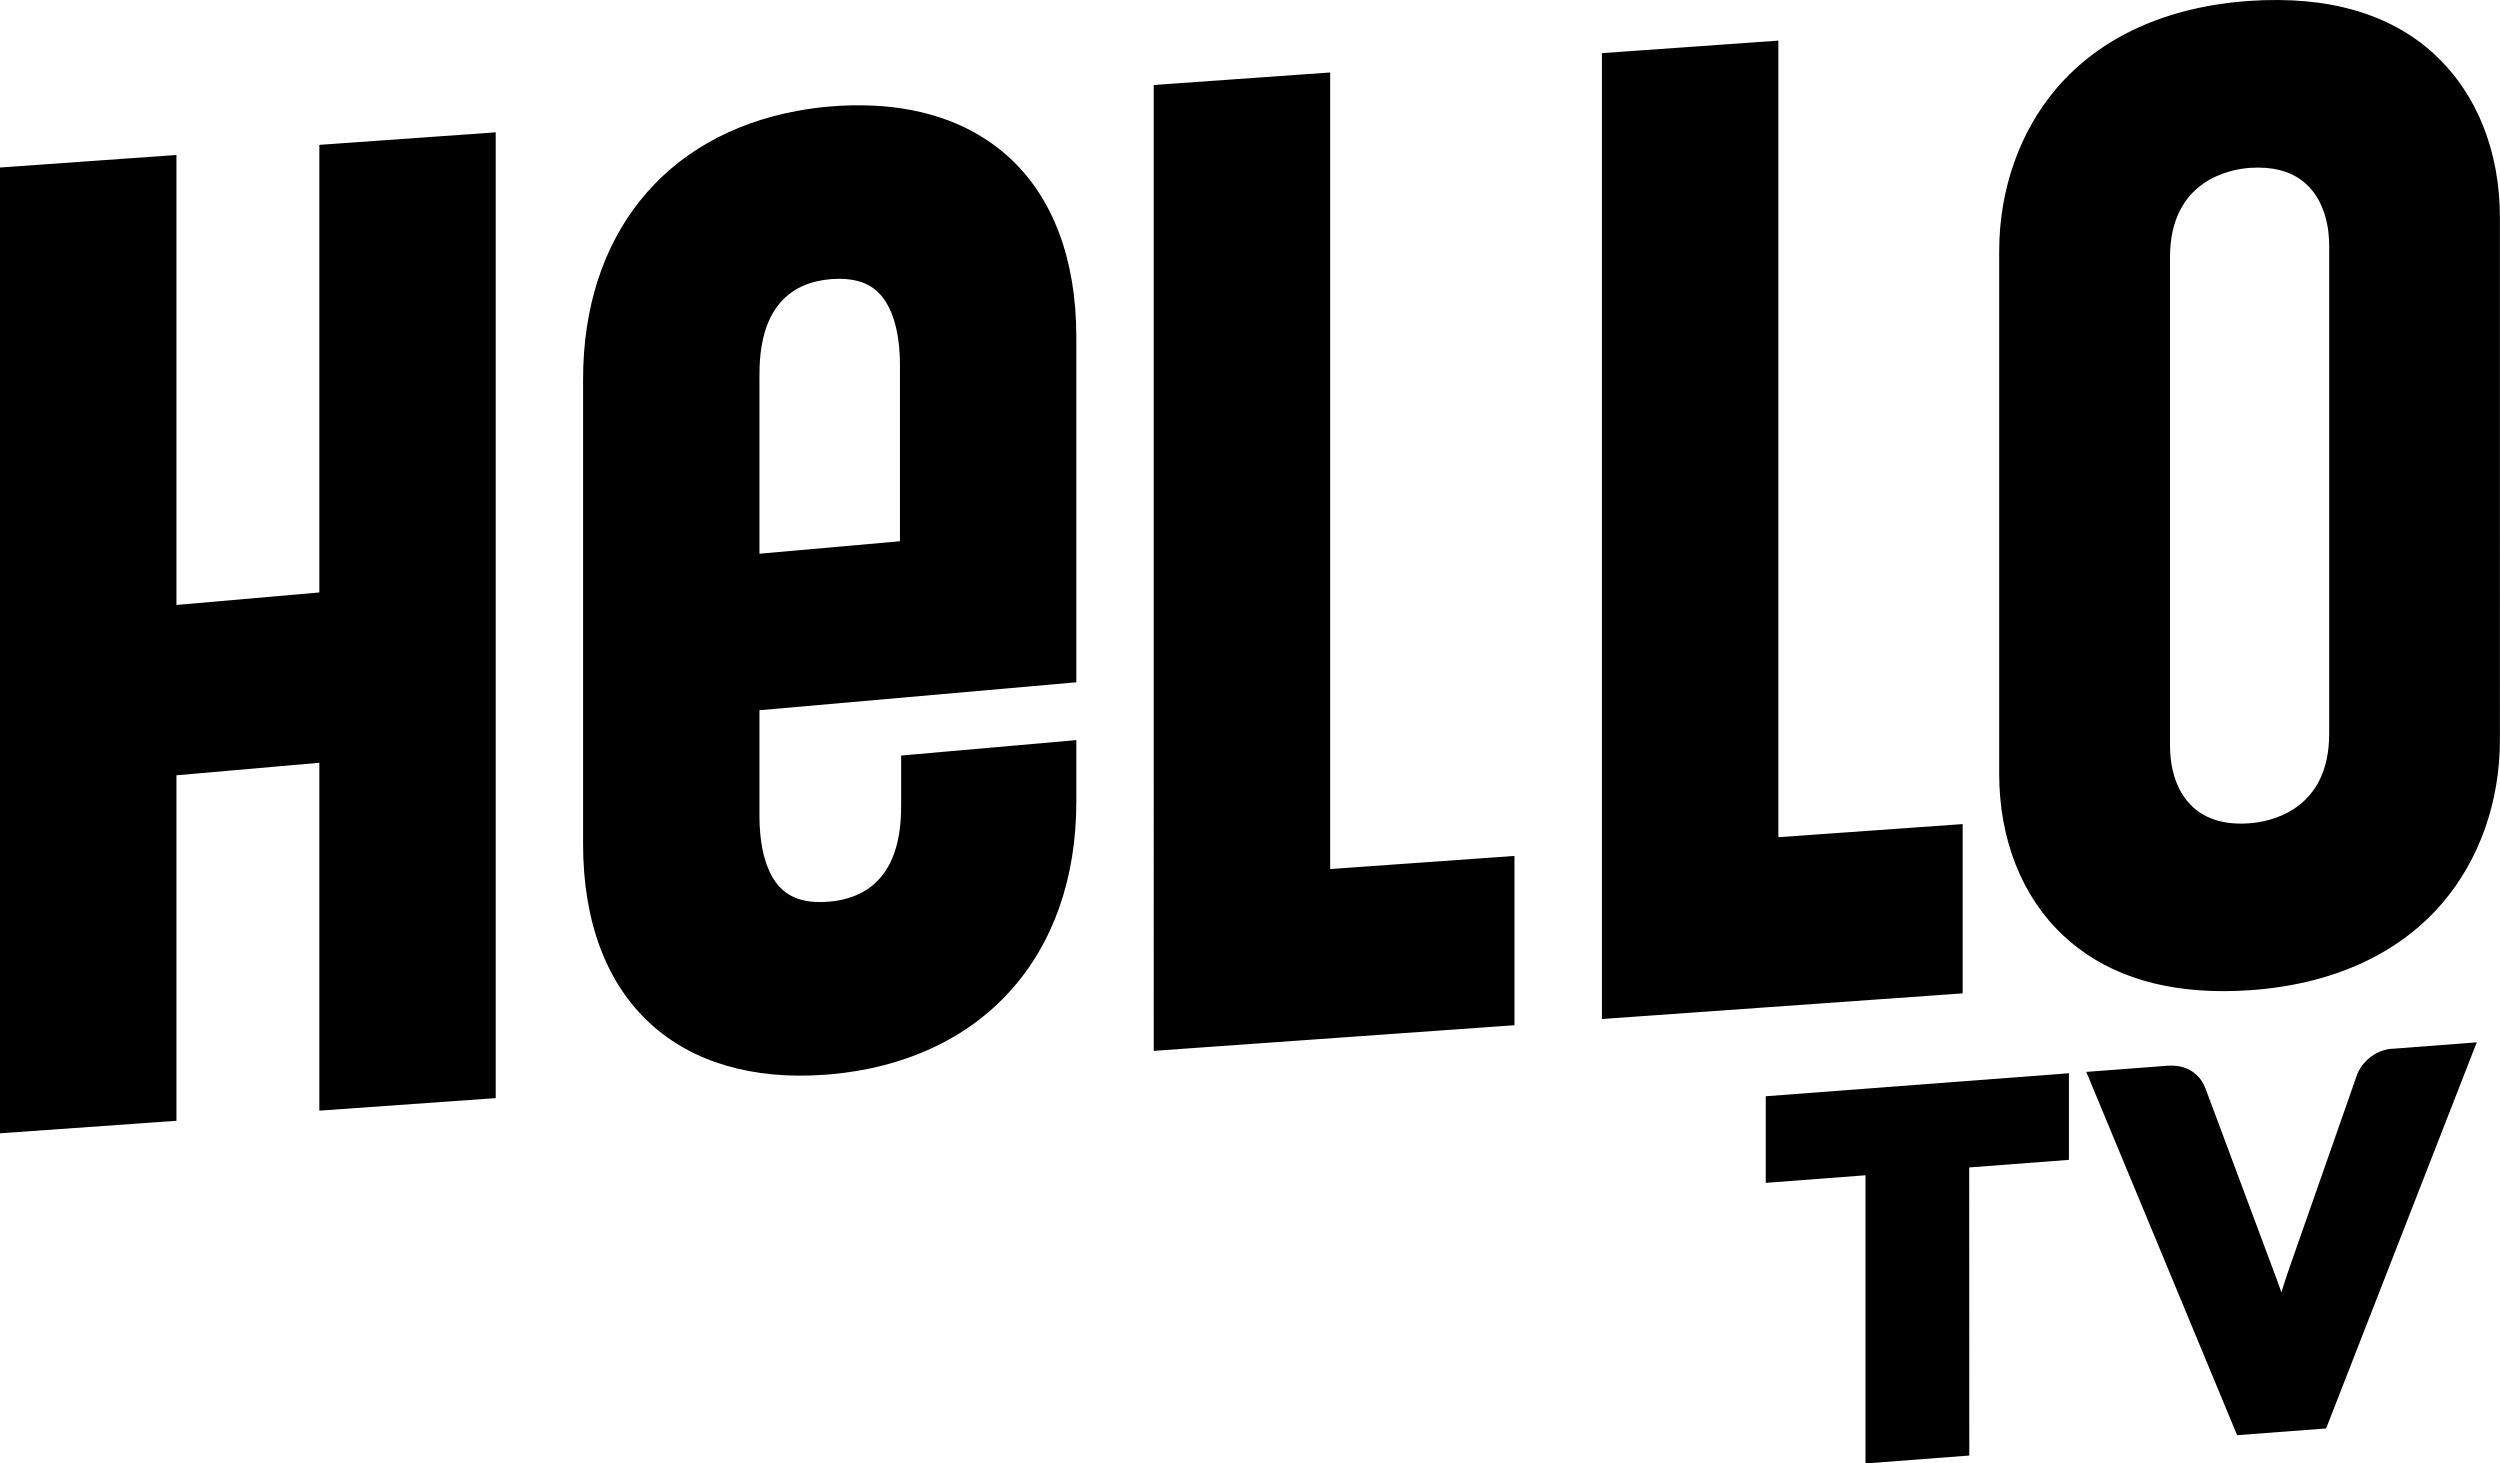 <?xml version="1.0" encoding="UTF-8"?>
<svg id="Layer_1" data-name="Layer 1" xmlns="http://www.w3.org/2000/svg" viewBox="0 0 293.57 171.85">
  <defs>
    <style>
      .cls-1 {
        stroke-width: 0px;
      }
    </style>
  </defs>
  <path class="cls-1" d="M126.39,80.13v-40.59c0-9.07-2.74-16.37-7.94-21.1-4.06-3.7-9.51-5.74-15.96-6.04-1.64-.07-3.34-.04-5.11.11-1.3.11-2.57.29-3.8.52-15.59,2.88-25.11,14.65-25.11,31.5v54.61c0,9.07,2.74,16.37,7.94,21.1,4.95,4.51,11.97,6.57,20.36,5.97.24-.02.48-.03.71-.05,17.83-1.58,28.91-13.84,28.91-32.02v-7.23l-20.57,1.81v5.57c0,2.68,0,10.84-8.44,11.59-2.43.21-4.24-.26-5.53-1.43-2.32-2.12-2.67-6.3-2.67-8.59v-12.46l37.21-3.28ZM89.18,44.37c0-2.68,0-10.85,8.3-11.58.08,0,.16-.01.24-.02,2.31-.16,4.04.31,5.29,1.45,2.32,2.12,2.67,6.29,2.67,8.59v20.75l-16.5,1.46v-20.65ZM0,133.08V19.67l20.72-1.47v52.84l16.78-1.47V17.01l20.71-1.47v113.41l-20.71,1.47v-40.85l-16.78,1.47v40.57l-20.72,1.47ZM177.84,100.51v19.88l-42.36,3.01V9.98l20.72-1.47v93.54l21.65-1.54ZM230.47,96.77v19.88l-42.36,3.01V6.24l20.72-1.47v93.54l21.65-1.54ZM286.01,6.5c-5.23-4.89-12.6-7.03-21.9-6.39-9.64.67-17.47,4.22-22.62,10.27-4.34,5.09-6.73,11.89-6.73,19.14v61.33c0,7.73,2.68,14.49,7.56,19.04,4.63,4.32,10.93,6.5,18.76,6.5,1.02,0,2.06-.04,3.13-.11,9.64-.67,17.47-4.22,22.62-10.27,4.34-5.09,6.73-11.89,6.73-19.14V25.55c0-7.73-2.68-14.49-7.56-19.04ZM273.51,28.82v57.36c0,9.14-7.19,10.35-9.39,10.5-2.82.2-5.06-.46-6.65-1.94-2.3-2.15-2.65-5.41-2.65-7.16V30.21c0-9.14,7.19-10.34,9.39-10.5.32-.02.64-.03.95-.03,2.38,0,4.29.66,5.7,1.98,2.3,2.15,2.65,5.41,2.65,7.16Z"/>
  <g>
    <polygon class="cls-1" points="242.95 126.03 207.35 128.73 207.35 138.9 219.06 138.01 219.06 171.85 231.25 170.92 231.24 137.09 242.95 136.2 242.95 126.03"/>
    <path class="cls-1" d="M280.99,123.14h0c-1.07.08-1.99.45-2.75,1.09-.72.61-1.23,1.31-1.49,2.07l-7.99,22.81c-.28.82-.57,1.71-.86,2.65-.29-.84-.58-1.64-.86-2.37l-8.06-21.59c-.33-.87-.88-1.55-1.65-2.04-.77-.49-1.73-.69-2.83-.61l-9.51.72,17.71,42.66,10.45-.79,17.69-45.34-9.83.75Z"/>
  </g>
</svg>